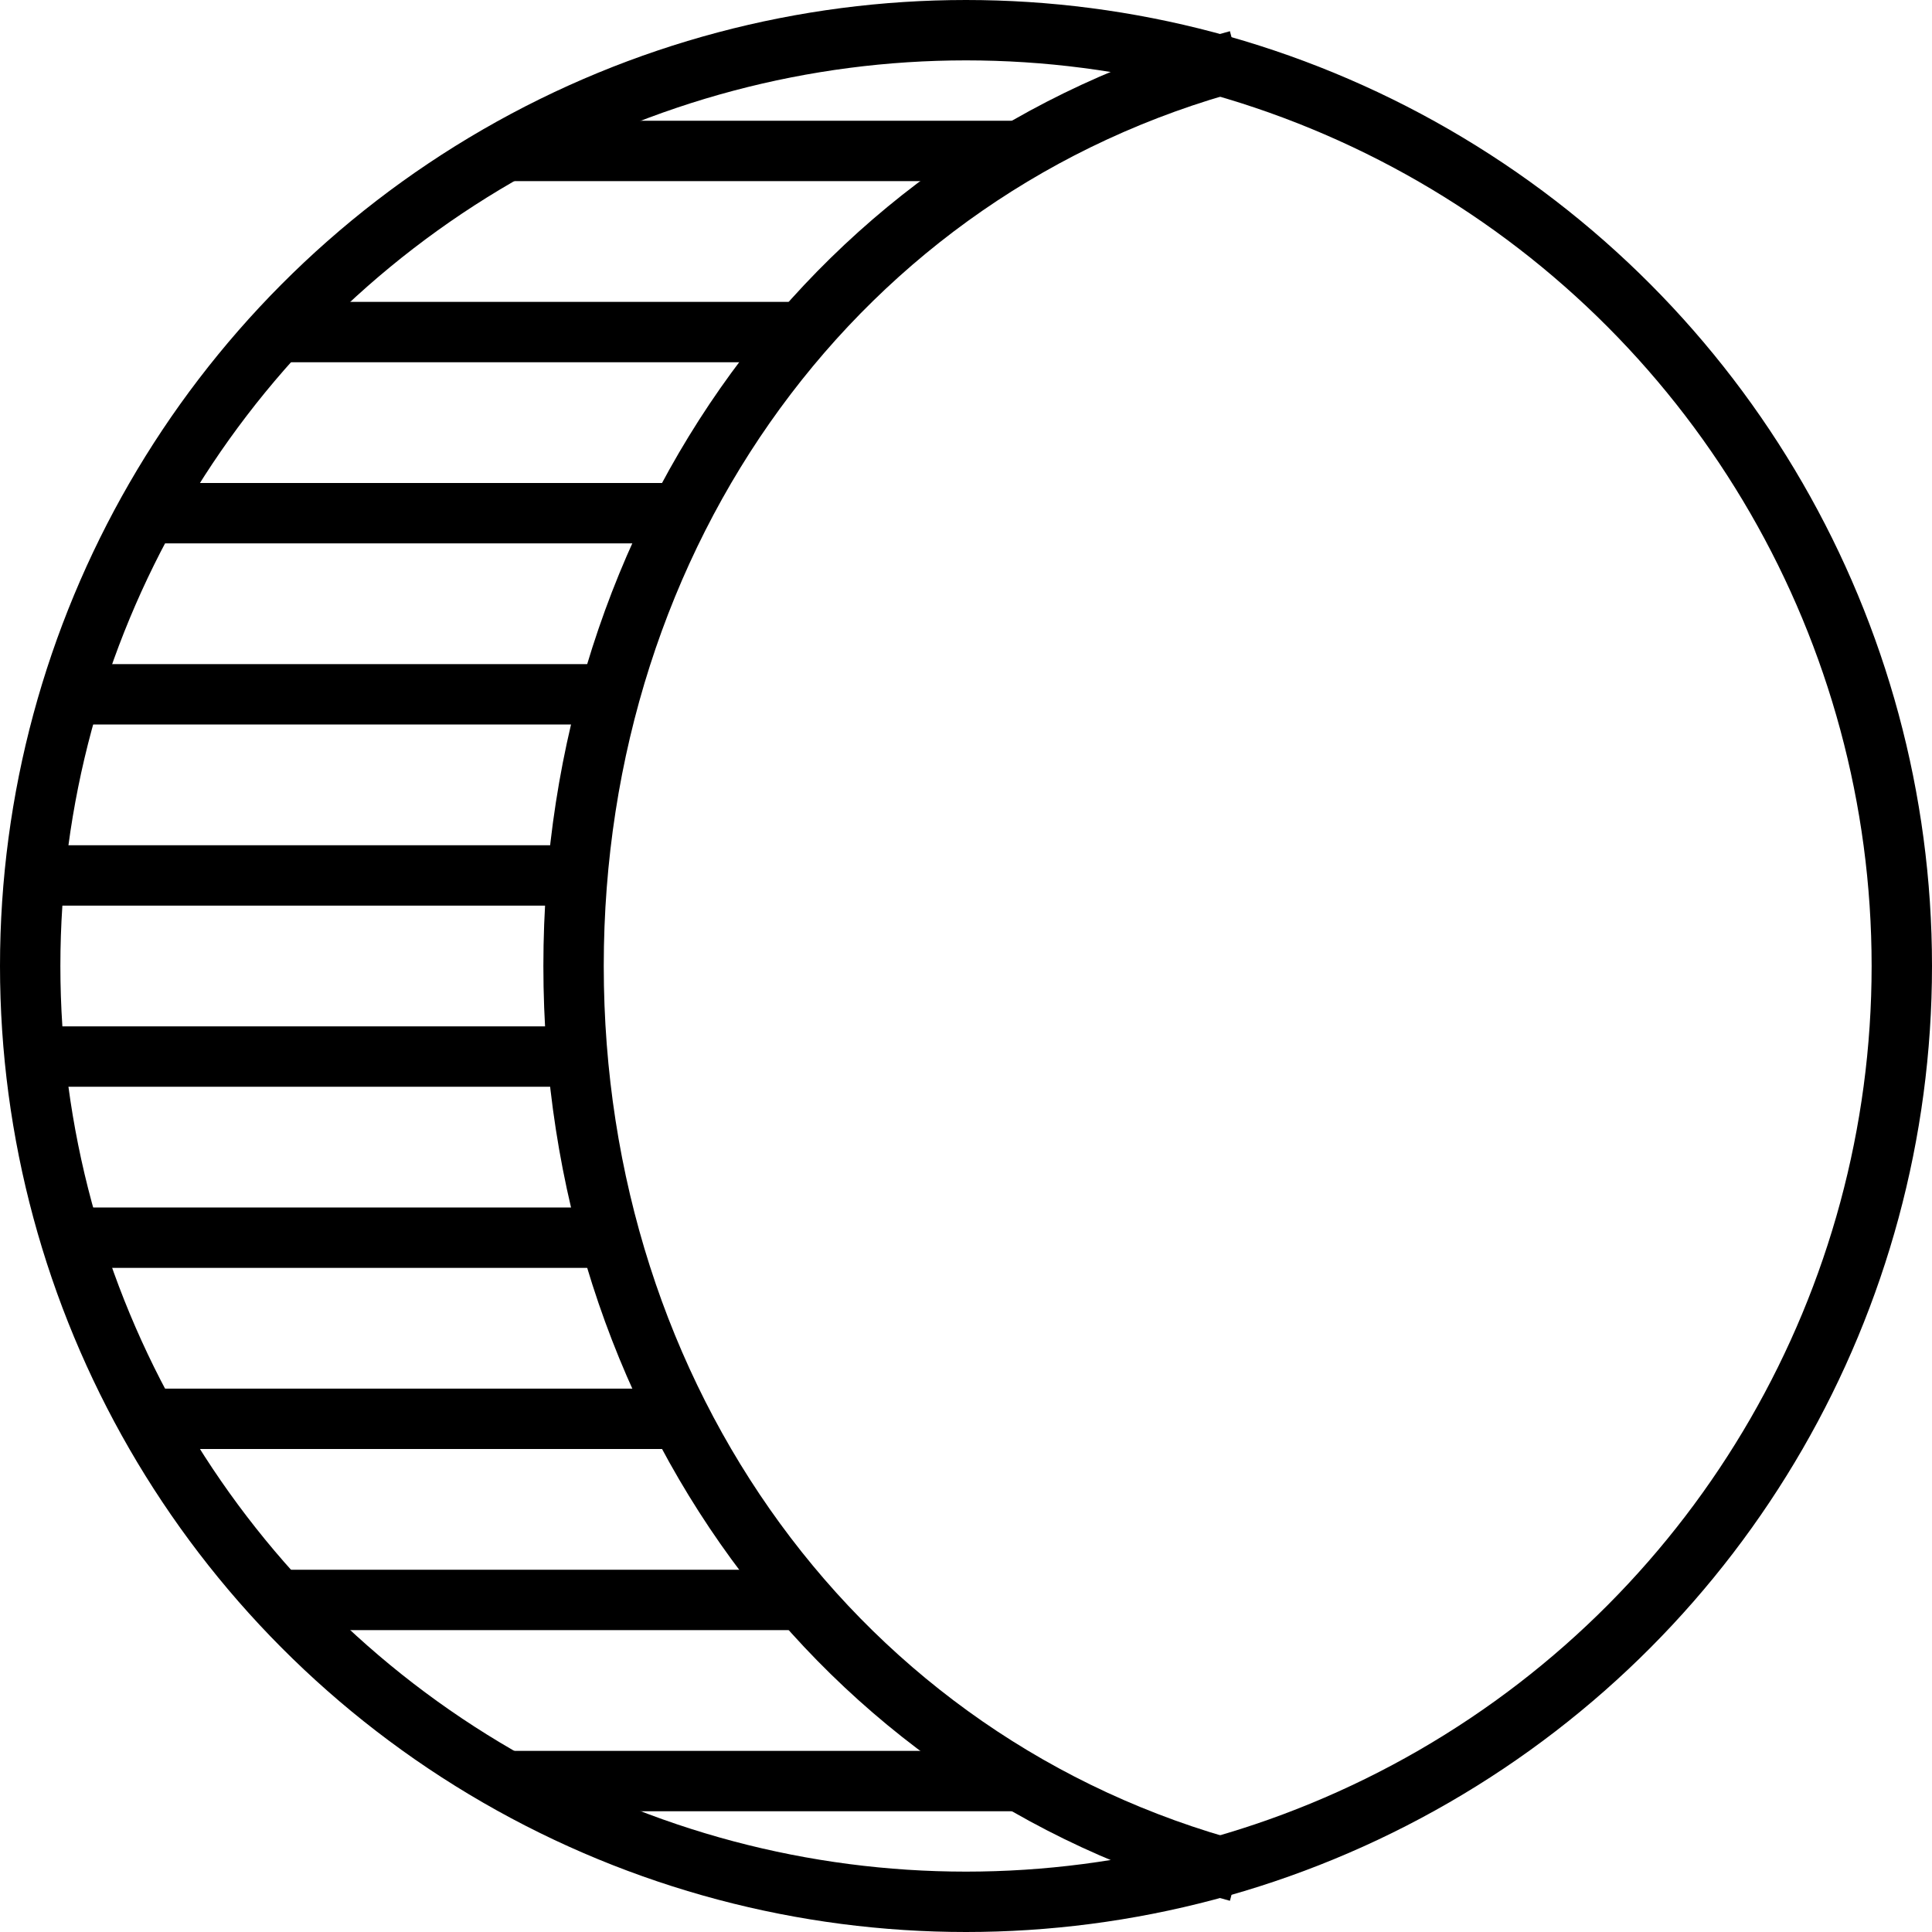 <?xml version="1.0" encoding="utf-8"?>

<!DOCTYPE svg PUBLIC "-//W3C//DTD SVG 1.1//EN" "http://www.w3.org/Graphics/SVG/1.1/DTD/svg11.dtd">

<svg version="1.1" id="Layer_1" xmlns="http://www.w3.org/2000/svg" xmlns:xlink="http://www.w3.org/1999/xlink" 
	 width="800px" height="800px" viewBox="0 0 64 64" enable-background="new 0 0 64 64" xml:space="preserve">
<circle fill="none" stroke="#000000" stroke-width="2" stroke-miterlimit="10" cx="32" cy="32" r="31"/>
<path fill="none" stroke="#000000" stroke-width="2" stroke-miterlimit="10" d="M41,62c-13.243-3.528-22-15.646-22-30
	c0-14.355,8.756-26.473,22-30"/>
<line fill="none" stroke="#000000" stroke-width="2" stroke-miterlimit="10" x1="34" y1="5" x2="17" y2="5"/>
<line fill="none" stroke="#000000" stroke-width="2" stroke-miterlimit="10" x1="27" y1="11" x2="9" y2="11"/>
<line fill="none" stroke="#000000" stroke-width="2" stroke-miterlimit="10" x1="22" y1="17" x2="5" y2="17"/>
<line fill="none" stroke="#000000" stroke-width="2" stroke-miterlimit="10" x1="20" y1="23" x2="2" y2="23"/>
<line fill="none" stroke="#000000" stroke-width="2" stroke-miterlimit="10" x1="19" y1="29" x2="1" y2="29"/>
<line fill="none" stroke="#000000" stroke-width="2" stroke-miterlimit="10" x1="19" y1="35" x2="1" y2="35"/>
<line fill="none" stroke="#000000" stroke-width="2" stroke-miterlimit="10" x1="20" y1="41" x2="2" y2="41"/>
<line fill="none" stroke="#000000" stroke-width="2" stroke-miterlimit="10" x1="23" y1="47" x2="5" y2="47"/>
<line fill="none" stroke="#000000" stroke-width="2" stroke-miterlimit="10" x1="27" y1="53" x2="9" y2="53"/>
<line fill="none" stroke="#000000" stroke-width="2" stroke-miterlimit="10" x1="34" y1="59" x2="17" y2="59"/>
</svg>